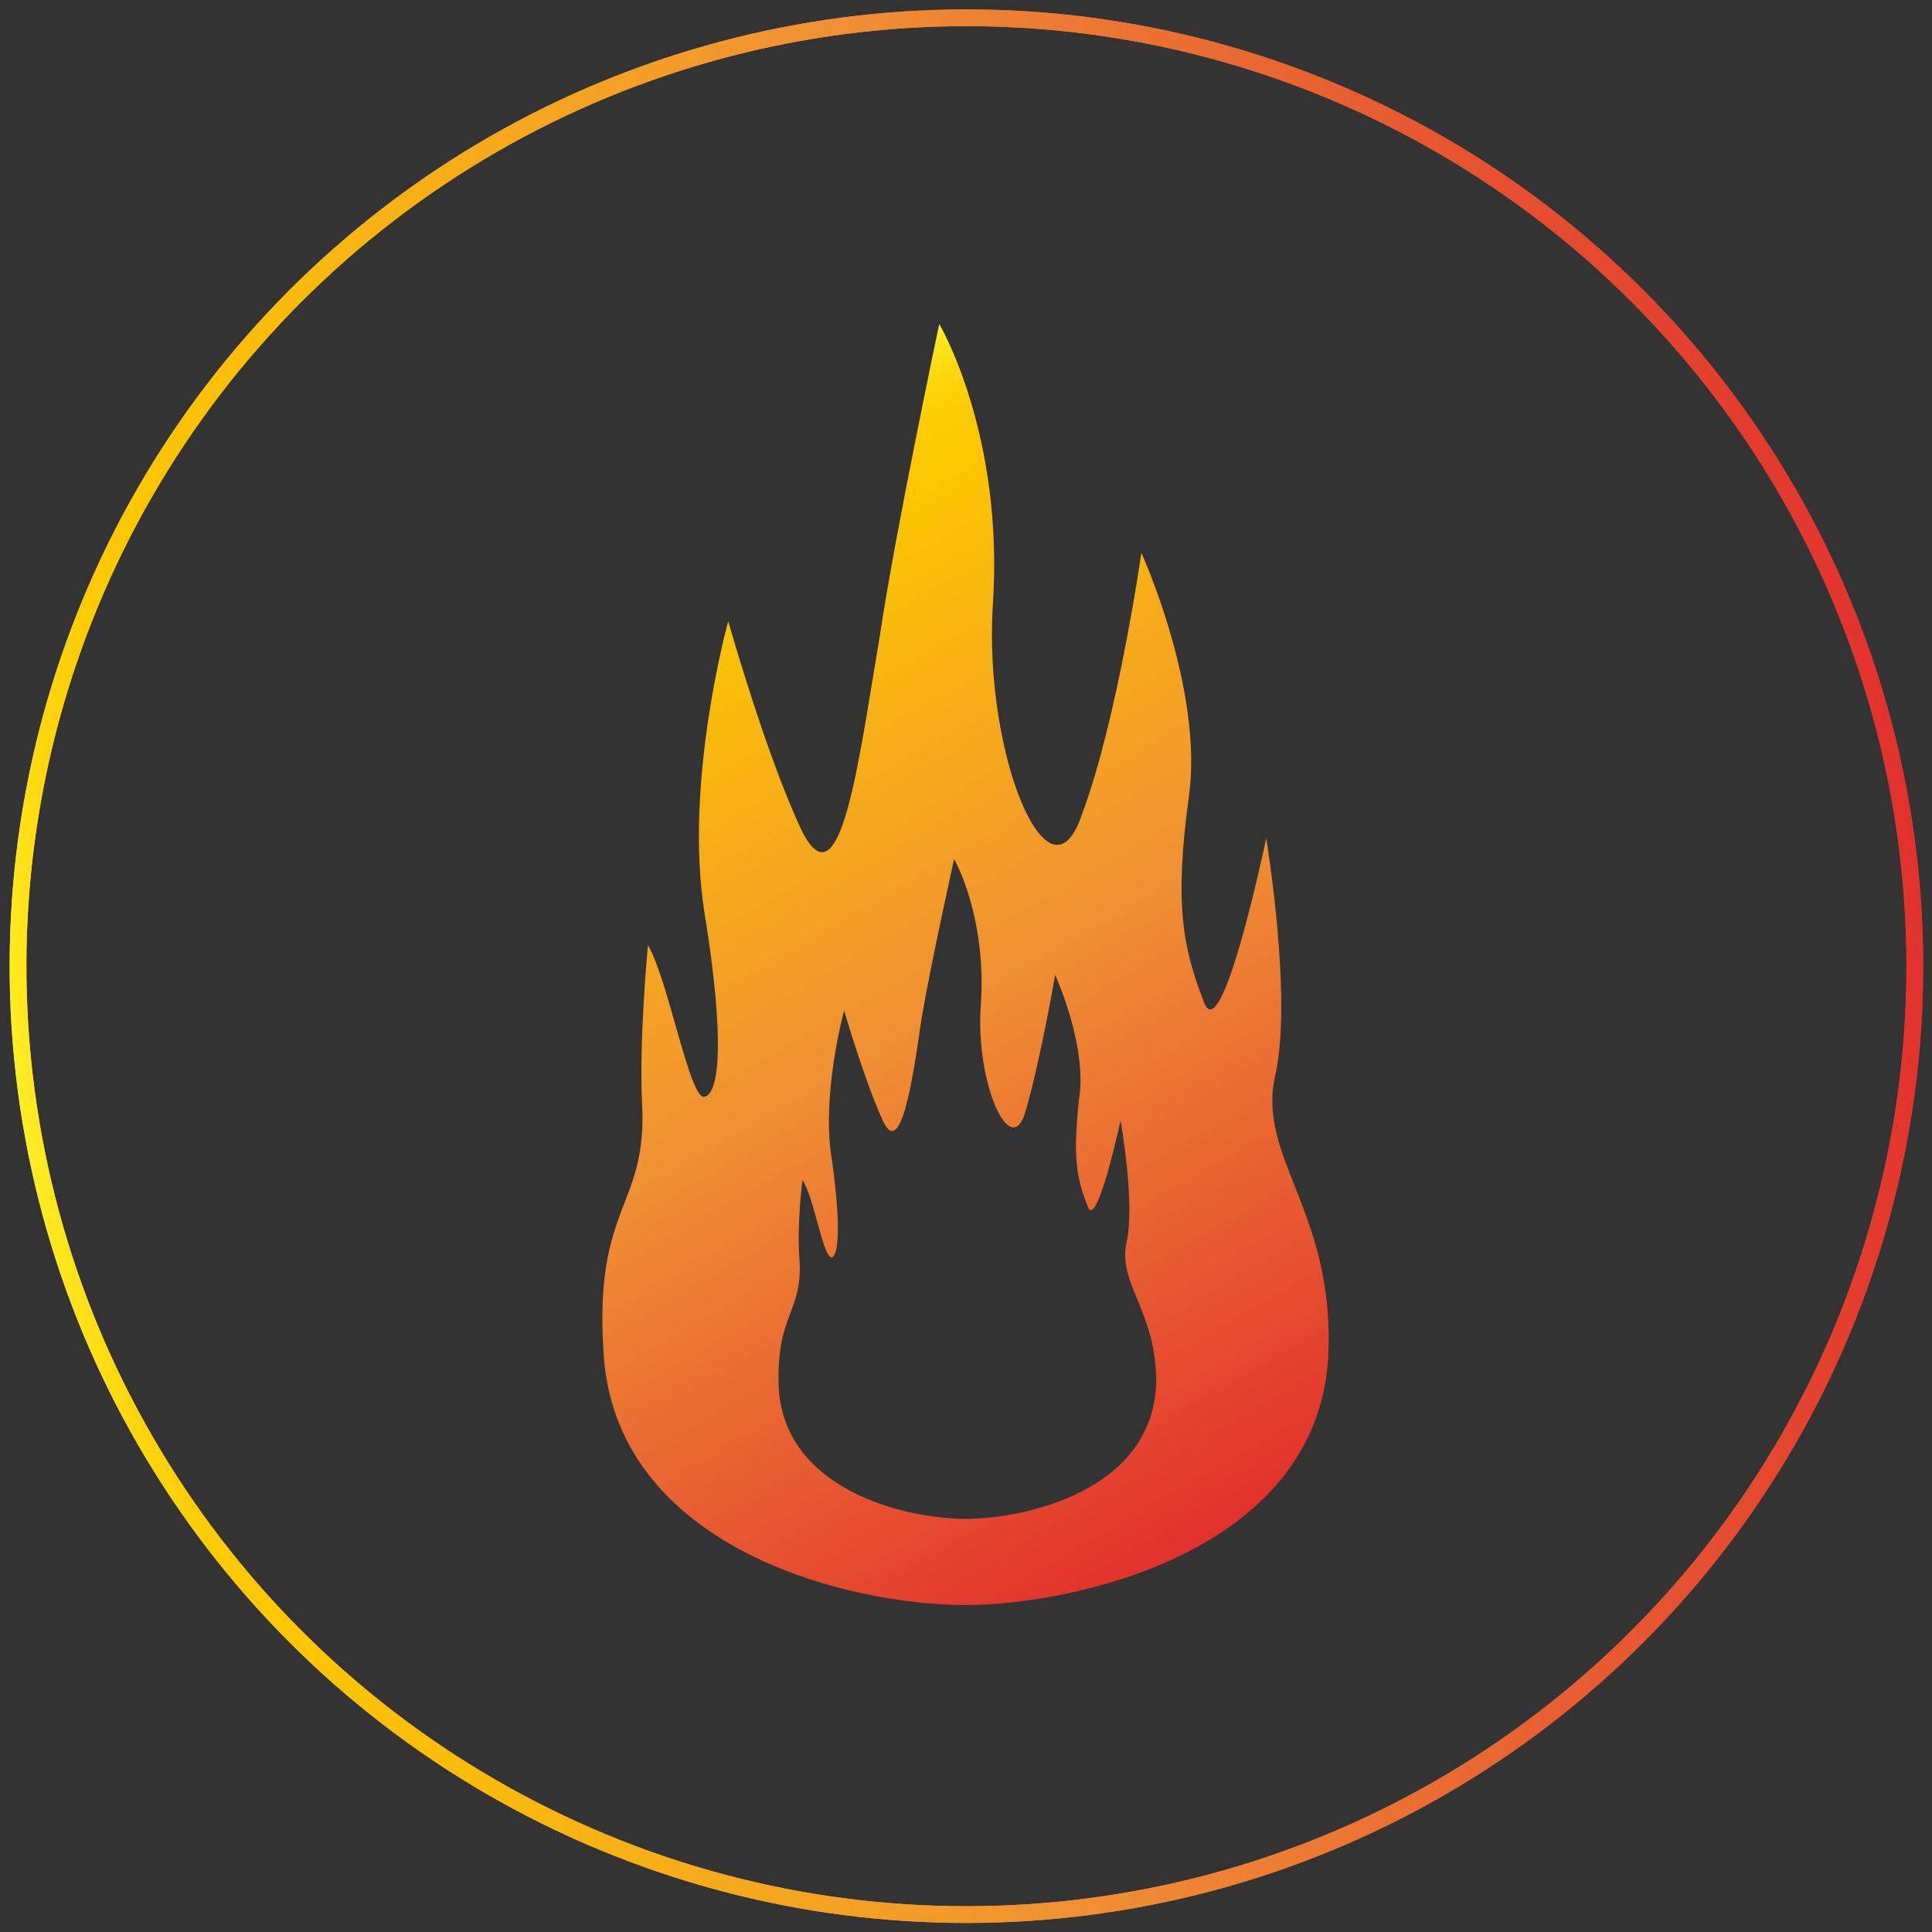 <?xml version="1.0" encoding="utf-8"?>
<!-- Generator: Adobe Illustrator 27.1.1, SVG Export Plug-In . SVG Version: 6.00 Build 0)  -->
<svg version="1.1" id="Ebene_1" xmlns="http://www.w3.org/2000/svg" xmlns:xlink="http://www.w3.org/1999/xlink" x="0px" y="0px"
	 viewBox="0 0 65 65" style="enable-background:new 0 0 65 65;" xml:space="preserve">
<rect x="0" y="0" width="65" height="65" fill="#333333" stroke="none"/>
<style type="text/css">
	.st0{fill:none;stroke:url(#SVGID_1_);stroke-width:0.563;stroke-miterlimit:10;}
	.st1{fill:url(#SVGID_00000107583455210936086800000007260897267115617163_);}
	.st2{fill:none;stroke:url(#SVGID_00000022545414363934163310000012229302067481484195_);stroke-width:0.563;stroke-miterlimit:10;}
</style>
<linearGradient id="SVGID_1_" gradientUnits="userSpaceOnUse" x1="16.412" y1="4.634" x2="48.588" y2="60.366">
	<stop  offset="0" style="stop-color:#FFEE25"/>
	<stop  offset="6.348050e-03" style="stop-color:#FFE920"/>
	<stop  offset="3.629962e-02" style="stop-color:#FED60E"/>
	<stop  offset="6.713685e-02" style="stop-color:#FDCB04"/>
	<stop  offset="0.1" style="stop-color:#FDC700"/>
	<stop  offset="0.5" style="stop-color:#F08F34"/>
	<stop  offset="0.75" style="stop-color:#E86031"/>
	<stop  offset="1" style="stop-color:#E2312D"/>
</linearGradient>
<ellipse transform="matrix(0.383 -0.924 0.924 0.383 -9.963 50.089)" class="st0" cx="32.5" cy="32.5" rx="31.9" ry="31.9"/>
<linearGradient id="SVGID_00000139268013629268577130000015814095911828168873_" gradientUnits="userSpaceOnUse" x1="20.42" y1="17.489" x2="40.35" y2="52.007">
	<stop  offset="0" style="stop-color:#FFEE25"/>
	<stop  offset="6.348050e-03" style="stop-color:#FFE920"/>
	<stop  offset="3.629962e-02" style="stop-color:#FED60E"/>
	<stop  offset="6.713685e-02" style="stop-color:#FDCB04"/>
	<stop  offset="0.1" style="stop-color:#FDC700"/>
	<stop  offset="0.5" style="stop-color:#F08F34"/>
	<stop  offset="0.75" style="stop-color:#E86031"/>
	<stop  offset="1" style="stop-color:#E2312D"/>
</linearGradient>
<path style="fill:url(#SVGID_00000139268013629268577130000015814095911828168873_);" d="M32.5,51.1c-2.1,0-6.1-1-6.3-4.4
	c-0.1-2.5,0.8-2.5,0.7-4.3c-0.1-1.2,0.1-2.7,0.1-2.7c0.4,0.6,0.7,2.7,1,2.6c0.2-0.1,0.3-1,0-3.2c-0.4-2.2,0.4-5.1,0.4-5.1
	s0.7,2.4,1.3,3.7c0.6,1.3,1-1.3,1.3-3.4c0.3-1.8,1.1-5.4,1.1-5.4s1.1,1.9,0.9,4.9c-0.2,2.6,1,5.3,1.5,3.6s1-4.6,1-4.6
	s1.1,2.4,0.8,4.2c-0.2,1.9-0.1,2.6,0.3,3.6c0.3,0.8,1.1-2.9,1.1-2.9s0.5,2.8,0.2,4.1c-0.3,1.4,1,2.3,1,4.7
	C38.8,50.2,34.4,51.1,32.5,51.1 M42.9,36.2c0.6-2.6-0.3-8-0.3-8s-1.5,7.2-2.1,5.5c-0.7-1.8-1-3.3-0.5-6.9c0.5-3.6-1.6-8.2-1.6-8.2
	s-0.8,5.6-2,8.8c-1.1,3.3-3.3-2-3-7c0.4-5.8-1.8-9.5-1.8-9.5s-1.5,7.1-2,10.5c-0.7,4.1-1.3,9.1-2.6,6.6c-1.2-2.5-2.5-7.1-2.5-7.1
	s-1.5,5.4-0.8,9.8c0.7,4.3,0.5,6.1,0,6.2c-0.5,0.1-1.2-3.9-1.9-5.1c0,0-0.3,3.1-0.2,5.3c0.2,3.5-1.6,3.4-1.3,8.3
	C20.6,52,28.4,54,32.5,54c3.6,0,12.1-1.8,12.2-8.7C44.8,40.7,42.3,38.9,42.9,36.2"/>
<linearGradient id="SVGID_00000045617738861038514680000011923620342983536315_" gradientUnits="userSpaceOnUse" x1="16.412" y1="4.634" x2="48.588" y2="60.366">
	<stop  offset="0" style="stop-color:#FFEE25"/>
	<stop  offset="6.348050e-03" style="stop-color:#FFE920"/>
	<stop  offset="3.629962e-02" style="stop-color:#FED60E"/>
	<stop  offset="6.713685e-02" style="stop-color:#FDCB04"/>
	<stop  offset="0.1" style="stop-color:#FDC700"/>
	<stop  offset="0.5" style="stop-color:#F08F34"/>
	<stop  offset="0.75" style="stop-color:#E86031"/>
	<stop  offset="1" style="stop-color:#E2312D"/>
</linearGradient>
<ellipse transform="matrix(0.383 -0.924 0.924 0.383 -9.963 50.089)" style="fill:none;stroke:url(#SVGID_00000045617738861038514680000011923620342983536315_);stroke-width:0.563;stroke-miterlimit:10;" cx="32.5" cy="32.5" rx="31.9" ry="31.9"/>
</svg>
